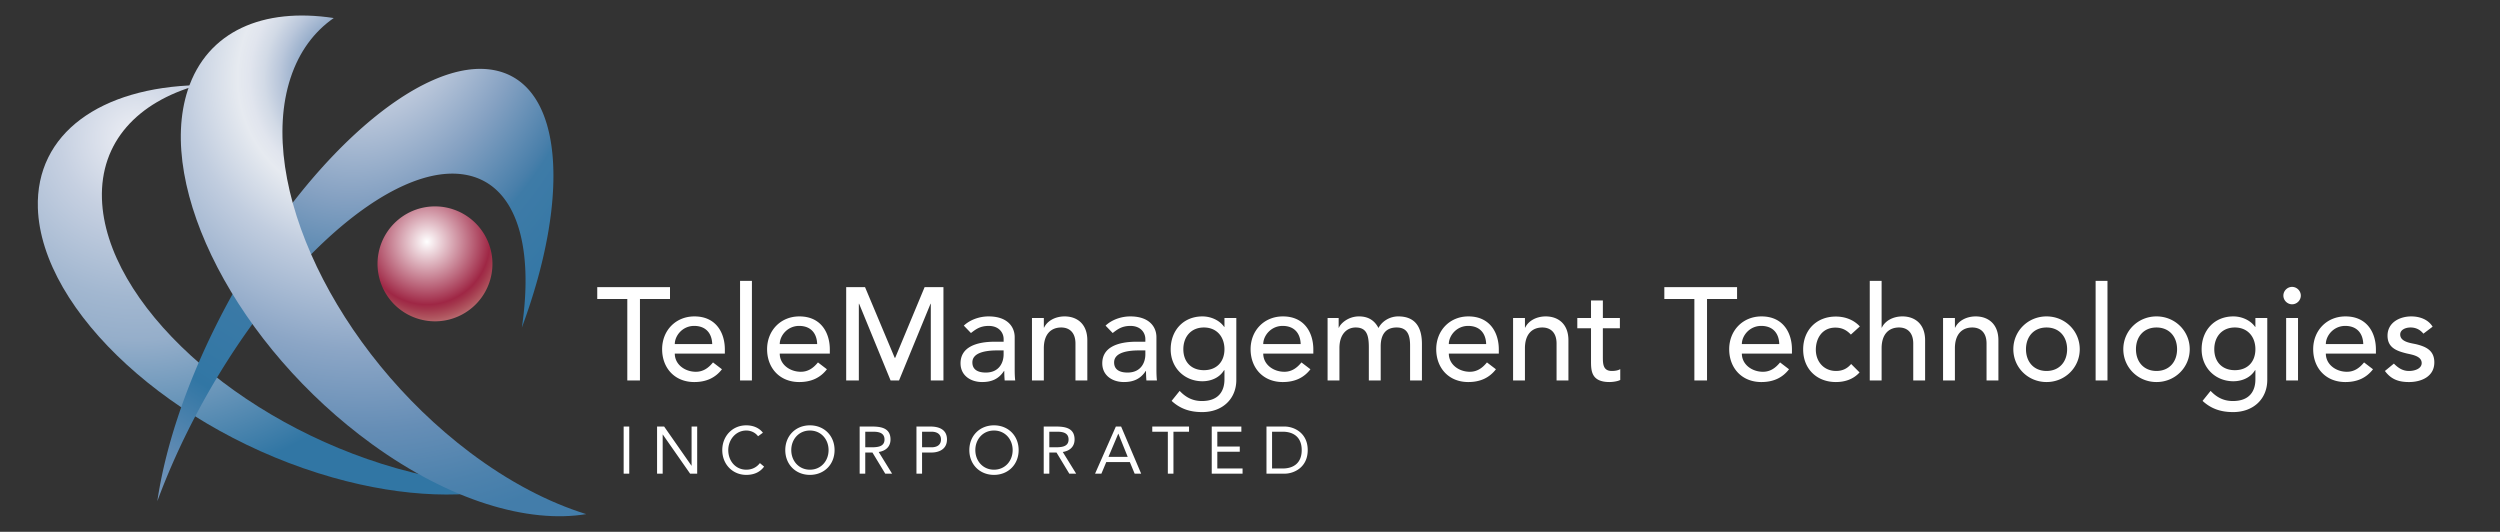 <svg xmlns="http://www.w3.org/2000/svg" width="362" height="77"><rect width="100%" height="100%" fill="#333333" stroke="none"/><g fill="#FFF"><path d="M90.834 43.298h-4.352v-1.717h10.534v1.717h-4.351v11.793h-1.832V43.298zM97.709 51.197c0 1.585 1.469 2.636 3.052 2.636 1.049 0 1.813-.535 2.481-1.355l1.297.992c-.955 1.24-2.272 1.85-4.009 1.85-2.861 0-4.654-2.062-4.654-4.751 0-2.712 1.965-4.753 4.676-4.753 3.185 0 4.406 2.444 4.406 4.772v.609h-7.249zm5.419-1.373c-.038-1.508-.879-2.633-2.615-2.633-1.698 0-2.804 1.43-2.804 2.633h5.419zM107.16 40.665h1.718v14.426h-1.718V40.665zM112.906 51.197c0 1.585 1.47 2.636 3.053 2.636 1.051 0 1.812-.535 2.481-1.355l1.297.992c-.954 1.24-2.271 1.85-4.007 1.85-2.861 0-4.655-2.062-4.655-4.751 0-2.712 1.966-4.753 4.674-4.753 3.188 0 4.409 2.444 4.409 4.772v.609h-7.252zm5.419-1.373c-.038-1.508-.877-2.633-2.614-2.633-1.697 0-2.805 1.43-2.805 2.633h5.419zM122.529 41.581h2.73l4.292 10.226h.076l4.256-10.226h2.728v13.51h-1.831V43.983h-.038l-4.563 11.107h-1.222L124.4 43.983h-.04V55.09h-1.832V41.581zM139.56 47.151c.955-.894 2.329-1.336 3.589-1.336 2.67 0 3.778 1.452 3.778 3.017v4.618c0 .629.019 1.164.076 1.641h-1.527a16.64 16.64 0 0 1-.057-1.376h-.04c-.762 1.165-1.793 1.604-3.166 1.604-1.679 0-3.127-.956-3.127-2.71 0-2.326 2.23-3.129 4.979-3.129h1.26v-.38c0-.936-.687-1.908-2.157-1.908-1.316 0-1.946.555-2.576 1.029l-1.032-1.07zm4.847 3.589c-1.623 0-3.607.285-3.607 1.737 0 1.026.763 1.469 1.948 1.469 1.907 0 2.575-1.413 2.575-2.634v-.572h-.916zM149.431 46.047h1.717v1.393h.038c.44-.956 1.584-1.624 2.977-1.624 1.756 0 3.282 1.052 3.282 3.456v5.819h-1.717v-5.343c0-1.699-.974-2.328-2.062-2.328-1.432 0-2.519.916-2.519 3.016v4.655h-1.717v-9.044zM160.085 47.151c.954-.894 2.327-1.336 3.586-1.336 2.671 0 3.78 1.452 3.78 3.017v4.618c0 .629.017 1.164.074 1.641H166a16.214 16.214 0 0 1-.057-1.376h-.038c-.763 1.165-1.793 1.604-3.167 1.604-1.68 0-3.129-.956-3.129-2.71 0-2.326 2.23-3.129 4.979-3.129h1.259v-.38c0-.936-.686-1.908-2.157-1.908-1.315 0-1.944.555-2.574 1.029l-1.031-1.07zm4.845 3.589c-1.621 0-3.606.285-3.606 1.737 0 1.026.763 1.469 1.949 1.469 1.907 0 2.574-1.413 2.574-2.634v-.572h-.917zM179.019 55.017c0 2.725-1.983 4.652-4.942 4.652-1.717 0-3.148-.439-4.427-1.621l1.164-1.449c.896.953 1.909 1.469 3.225 1.469 2.557 0 3.262-1.604 3.262-3.129v-1.336h-.058c-.647 1.088-1.888 1.602-3.129 1.602-2.651 0-4.615-2.005-4.598-4.636 0-2.672 1.795-4.753 4.598-4.753 1.224 0 2.482.556 3.149 1.525h.038v-1.294h1.718v8.97zm-7.671-4.449c0 1.833 1.145 3.034 2.976 3.034s2.977-1.201 2.977-3.034c0-1.832-1.146-3.148-2.977-3.148-1.832 0-2.976 1.316-2.976 3.148zM182.918 51.197c0 1.585 1.468 2.636 3.053 2.636 1.051 0 1.814-.535 2.479-1.355l1.301.992c-.955 1.24-2.271 1.85-4.008 1.85-2.863 0-4.657-2.062-4.657-4.751 0-2.712 1.968-4.753 4.677-4.753 3.185 0 4.406 2.444 4.406 4.772v.609h-7.251zm5.42-1.373c-.039-1.508-.878-2.633-2.613-2.633-1.7 0-2.807 1.43-2.807 2.633h5.42zM192.236 46.047h1.602v1.412h.041c.17-.535 1.276-1.644 2.9-1.644 1.333 0 2.251.572 2.823 1.681.59-1.108 1.773-1.681 2.862-1.681 2.785 0 3.432 1.987 3.432 4.009v5.267h-1.716v-5.038c0-1.373-.285-2.633-1.944-2.633-1.663 0-2.311 1.125-2.311 2.729v4.942h-1.717v-4.733c0-1.717-.247-2.938-1.908-2.938-1.239 0-2.35.936-2.35 2.975v4.696h-1.715v-9.044zM209.789 51.197c0 1.585 1.465 2.636 3.042 2.636 1.049 0 1.813-.535 2.479-1.355l1.299.992c-.955 1.24-2.27 1.85-4.004 1.85-2.852 0-4.64-2.062-4.64-4.751 0-2.712 1.959-4.753 4.657-4.753 3.184 0 4.405 2.444 4.405 4.772v.609h-7.238zm5.407-1.373c-.039-1.508-.877-2.633-2.609-2.633-1.694 0-2.798 1.43-2.798 2.633h5.407zM219.095 46.047h1.717v1.393h.039c.438-.956 1.585-1.624 2.975-1.624 1.758 0 3.282 1.052 3.282 3.456v5.819h-1.717v-5.343c0-1.699-.971-2.328-2.061-2.328-1.431 0-2.519.916-2.519 3.016v4.655h-1.717v-9.044zM234.558 47.535h-2.464v4.102c0 1.01 0 2.078 1.297 2.078.402 0 .878-.057 1.222-.265v1.566c-.401.224-1.201.303-1.545.303-2.652 0-2.69-1.621-2.69-3.07v-4.714h-1.985v-1.488h1.985v-2.538h1.717v2.538h2.464v1.488zM245.346 43.298h-4.351v-1.717h10.532v1.717h-4.35v11.793h-1.832V43.298zM252.22 51.197c0 1.585 1.469 2.636 3.055 2.636 1.049 0 1.81-.535 2.479-1.355l1.297.992c-.953 1.24-2.271 1.85-4.007 1.85-2.859 0-4.657-2.062-4.657-4.751 0-2.712 1.967-4.753 4.677-4.753 3.187 0 4.409 2.444 4.409 4.772v.609h-7.253zm5.417-1.373c-.039-1.508-.874-2.633-2.61-2.633-1.701 0-2.807 1.43-2.807 2.633h5.417zM268.007 48.449c-.629-.666-1.297-1.01-2.253-1.01-1.867 0-2.822 1.508-2.822 3.205s1.145 3.07 2.918 3.07c.956 0 1.624-.341 2.196-1.009l1.218 1.221c-.894.992-2.114 1.393-3.434 1.393-2.783 0-4.732-1.926-4.732-4.714 0-2.785 1.908-4.768 4.732-4.768 1.319 0 2.577.457 3.476 1.43l-1.299 1.182zM270.74 40.665h1.717v6.774h.04c.439-.956 1.584-1.624 2.977-1.624 1.757 0 3.282 1.052 3.282 3.456v5.819h-1.718v-5.343c0-1.699-.973-2.328-2.058-2.328-1.433 0-2.523.916-2.523 3.016v4.655h-1.717V40.665zM281.356 46.047h1.715v1.393h.039c.439-.956 1.587-1.624 2.978-1.624 1.756 0 3.281 1.052 3.281 3.456v5.819h-1.717v-5.343c0-1.699-.973-2.328-2.061-2.328-1.433 0-2.521.916-2.521 3.016v4.655h-1.715v-9.044zM296.34 45.815c2.692 0 4.808 2.117 4.808 4.753 0 2.631-2.115 4.751-4.808 4.751-2.691 0-4.809-2.12-4.809-4.751 0-2.635 2.117-4.753 4.809-4.753zm0 7.9c1.833 0 2.978-1.313 2.978-3.146 0-1.832-1.145-3.148-2.978-3.148-1.832 0-2.977 1.316-2.977 3.148s1.145 3.146 2.977 3.146zM303.446 40.665h1.717v14.426h-1.717V40.665zM312.263 45.815c2.691 0 4.81 2.117 4.81 4.753 0 2.631-2.118 4.751-4.81 4.751-2.69 0-4.808-2.12-4.808-4.751 0-2.635 2.117-4.753 4.808-4.753zm0 7.9c1.832 0 2.977-1.313 2.977-3.146 0-1.832-1.145-3.148-2.977-3.148-1.833 0-2.975 1.316-2.975 3.148s1.142 3.146 2.975 3.146zM328.3 55.017c0 2.725-1.984 4.652-4.942 4.652-1.717 0-3.148-.439-4.429-1.621l1.167-1.449c.894.953 1.906 1.469 3.225 1.469 2.555 0 3.26-1.604 3.26-3.129v-1.336h-.054c-.651 1.088-1.892 1.602-3.135 1.602-2.65 0-4.612-2.005-4.596-4.636 0-2.672 1.796-4.753 4.596-4.753 1.224 0 2.483.556 3.152 1.525h.036v-1.294h1.72v8.97zm-7.671-4.449c0 1.833 1.145 3.034 2.975 3.034 1.832 0 2.977-1.201 2.977-3.034 0-1.832-1.145-3.148-2.977-3.148-1.831 0-2.975 1.316-2.975 3.148zM331.894 41.542c.688 0 1.263.574 1.263 1.26 0 .688-.575 1.26-1.263 1.26s-1.261-.572-1.261-1.26c0-.686.573-1.26 1.261-1.26zm-.861 4.505h1.72v9.044h-1.72v-9.044zM336.781 51.197c0 1.585 1.469 2.636 3.051 2.636 1.052 0 1.815-.535 2.483-1.355l1.295.992c-.953 1.24-2.268 1.85-4.004 1.85-2.864 0-4.657-2.062-4.657-4.751 0-2.712 1.965-4.753 4.674-4.753 3.187 0 4.409 2.444 4.409 4.772v.609h-7.251zm5.419-1.373c-.037-1.508-.877-2.633-2.613-2.633-1.697 0-2.806 1.43-2.806 2.633h5.419zM350.908 48.316c-.403-.496-.995-.896-1.853-.896-.803 0-1.506.363-1.506 1.009 0 1.091 1.543 1.243 2.307 1.413 1.488.363 2.634.936 2.634 2.636 0 2.041-1.872 2.842-3.663 2.842-1.491 0-2.596-.381-3.492-1.604l1.299-1.068c.551.553 1.201 1.068 2.193 1.068.877 0 1.833-.36 1.833-1.145 0-1.031-1.433-1.218-2.179-1.393-1.467-.361-2.767-.838-2.767-2.574 0-1.892 1.739-2.788 3.437-2.788 1.201 0 2.442.423 3.091 1.488l-1.334 1.012zM90.305 61.762h.811v6.826h-.811v-6.826zM95.144 61.762h1.024l3.957 5.672h.017v-5.672h.811v6.826H99.93l-3.956-5.669h-.018v5.669h-.812v-6.826zM109.766 63.17c-.407-.551-1.052-.83-1.707-.83-1.526 0-2.606 1.341-2.606 2.834 0 1.585 1.071 2.837 2.606 2.837.828 0 1.495-.336 1.976-.955l.608.511c-.608.823-1.496 1.196-2.584 1.196-1.958 0-3.474-1.513-3.474-3.589 0-2.004 1.448-3.586 3.474-3.586.925 0 1.832.319 2.41 1.07l-.703.512zM113.708 65.174c0-2.063 1.495-3.586 3.568-3.586s3.569 1.522 3.569 3.586c0 2.068-1.495 3.589-3.569 3.589s-3.568-1.521-3.568-3.589zm6.269 0c0-1.569-1.099-2.834-2.7-2.834-1.602 0-2.701 1.265-2.701 2.834 0 1.572 1.099 2.837 2.701 2.837 1.601 0 2.7-1.265 2.7-2.837zM124.48 61.762h1.745c1.321 0 2.721.192 2.721 1.88 0 .992-.646 1.638-1.708 1.805l1.938 3.142h-.992l-1.853-3.063h-1.042v3.063h-.81v-6.827zm.81 3.007h.723c.898 0 2.064 0 2.064-1.127 0-.983-.858-1.13-1.649-1.13h-1.138v2.257zM132.704 61.762h2.026c1.254 0 2.392.442 2.392 1.87 0 1.495-1.274 1.894-2.237 1.894h-1.371v3.063h-.811v-6.827zm.811 3.007h1.371c.809 0 1.368-.363 1.368-1.127 0-.762-.559-1.13-1.368-1.13h-1.371v2.257zM140.359 65.174c0-2.063 1.496-3.586 3.57-3.586 2.075 0 3.57 1.522 3.57 3.586 0 2.068-1.495 3.589-3.57 3.589-2.074 0-3.57-1.521-3.57-3.589zm6.272 0c0-1.569-1.1-2.834-2.702-2.834-1.601 0-2.701 1.265-2.701 2.834 0 1.572 1.1 2.837 2.701 2.837 1.602 0 2.702-1.265 2.702-2.837zM151.131 61.762h1.745c1.323 0 2.722.192 2.722 1.88 0 .992-.647 1.638-1.708 1.805l1.939 3.142h-.994l-1.853-3.063h-1.041v3.063h-.811v-6.827zm.81 3.007h.723c.897 0 2.065 0 2.065-1.127 0-.983-.86-1.13-1.65-1.13h-1.138v2.257zM161.574 61.762h.764l2.902 6.826h-.943l-.697-1.678h-3.414l-.705 1.678h-.917l3.01-6.826zm.368 1.042h-.021l-1.417 3.353h2.788l-1.35-3.353zM172.172 62.512h-2.256v6.076h-.812v-6.076h-2.255v-.75h5.323v.75zM175.459 61.762h4.29v.75h-3.482v2.144h3.251v.752h-3.251v2.43h3.656v.751h-4.464v-6.827zM183.386 61.762h2.625c1.34 0 3.347.896 3.347 3.412 0 2.521-2.007 3.414-3.347 3.414h-2.625v-6.826zm.809 6.075h1.543c1.564 0 2.75-.791 2.75-2.663 0-1.869-1.186-2.662-2.75-2.662h-1.543v5.325z"/></g><radialGradient id="a" cx="1160.523" cy="36.223" r="144.288" gradientTransform="scale(-1) rotate(88.132 599.442 -601.566)" gradientUnits="userSpaceOnUse"><stop offset=".004" stop-color="#eceef4"/><stop offset=".077" stop-color="#c6d0e1"/><stop offset=".16" stop-color="#a2b7d0"/><stop offset=".203" stop-color="#95aeca"/><stop offset=".346" stop-color="#3176a4"/><stop offset=".714" stop-color="#3176a4"/><stop offset=".747" stop-color="#487faa"/><stop offset=".812" stop-color="#7798bc"/><stop offset=".905" stop-color="#c1cdde"/><stop offset=".934" stop-color="#dbe1eb"/></radialGradient><path fill="url(#a)" d="M57.453 67.817c-23.089-6.539-42.2-24.006-42.691-39.017-.268-8.233 5.132-14.009 13.865-16.474-14.008.347-23.492 6.941-23.144 17.8.497 15.002 19.605 32.471 42.694 39.016 10.421 2.951 19.862 3.16 27.049 1.133-5.361.132-11.382-.647-17.773-2.458z"/><radialGradient id="b" cx="-85.72" cy="105.103" r="127.242" gradientTransform="matrix(.715 .263 -.323 1.06 150.253 -93.858)" gradientUnits="userSpaceOnUse"><stop offset="0" stop-color="#fff"/><stop offset=".035" stop-color="#f3f4f8"/><stop offset=".091" stop-color="#dae0ea"/><stop offset=".162" stop-color="#b5c3d8"/><stop offset=".243" stop-color="#85a1c2"/><stop offset=".334" stop-color="#497faa"/><stop offset=".346" stop-color="#3e7ba7"/><stop offset=".456" stop-color="#3377a5"/><stop offset=".472" stop-color="#3176a4"/><stop offset=".56" stop-color="#648cb4"/><stop offset=".671" stop-color="#92aac8"/><stop offset=".774" stop-color="#b9c6db"/><stop offset=".866" stop-color="#d6dde9"/><stop offset=".945" stop-color="#e9edf3"/><stop offset="1" stop-color="#f0f2f7"/></radialGradient><path fill="url(#b)" d="M27.115 62.556c11.536-23.271 29.867-39.885 40.934-37.112 6.771 1.696 9.249 10.265 7.518 21.985 7.062-19.041 5.968-34.786-3.483-37.154-11.068-2.774-29.397 13.841-40.933 37.111-4.484 9.033-7.271 17.74-8.369 25.18a103.52 103.52 0 0 1 4.333-10.01z"/><radialGradient id="c" cx="49.937" cy="45.321" r="117.413" gradientTransform="rotate(18.25 157.153 36.18)" gradientUnits="userSpaceOnUse"><stop offset=".033" stop-color="#3176a4"/><stop offset=".038" stop-color="#427ca9"/><stop offset=".06" stop-color="#7496bb"/><stop offset=".082" stop-color="#9ab0cc"/><stop offset=".102" stop-color="#bac7db"/><stop offset=".121" stop-color="#d2dae6"/><stop offset=".139" stop-color="#e1e5ee"/><stop offset=".154" stop-color="#e6eaf0"/><stop offset=".22" stop-color="#c1cddf"/><stop offset=".335" stop-color="#8ca6c6"/><stop offset=".433" stop-color="#668eb6"/><stop offset=".51" stop-color="#4d82ad"/><stop offset=".555" stop-color="#437daa"/></radialGradient><path fill="url(#c)" d="M68.005 65.483C48.636 50.856 37.028 26.585 42.079 11.269c1.251-3.799 3.412-6.684 6.246-8.658-10.2-1.558-18.313 1.883-21.121 10.391-4.702 14.263 7.245 37.239 26.67 51.321 11.281 8.174 22.582 11.514 31.017 10.123-5.411-1.681-11.162-4.642-16.886-8.963z"/><radialGradient id="d" cx="66.242" cy="64.918" r="15.012" gradientTransform="rotate(18.25 157.153 36.18)" gradientUnits="userSpaceOnUse"><stop offset="0" stop-color="#fff"/><stop offset=".607" stop-color="#9f2745"/><stop offset=".652" stop-color="#a3364c"/><stop offset=".739" stop-color="#b05760"/><stop offset=".858" stop-color="#c58788"/><stop offset="1" stop-color="#e8d3d1"/></radialGradient><path fill="url(#d)" d="M70.888 40.808c-1.44 4.367-6.146 6.74-10.508 5.299a8.32 8.32 0 1 1 5.212-15.803 8.32 8.32 0 0 1 5.296 10.504z"/></svg>